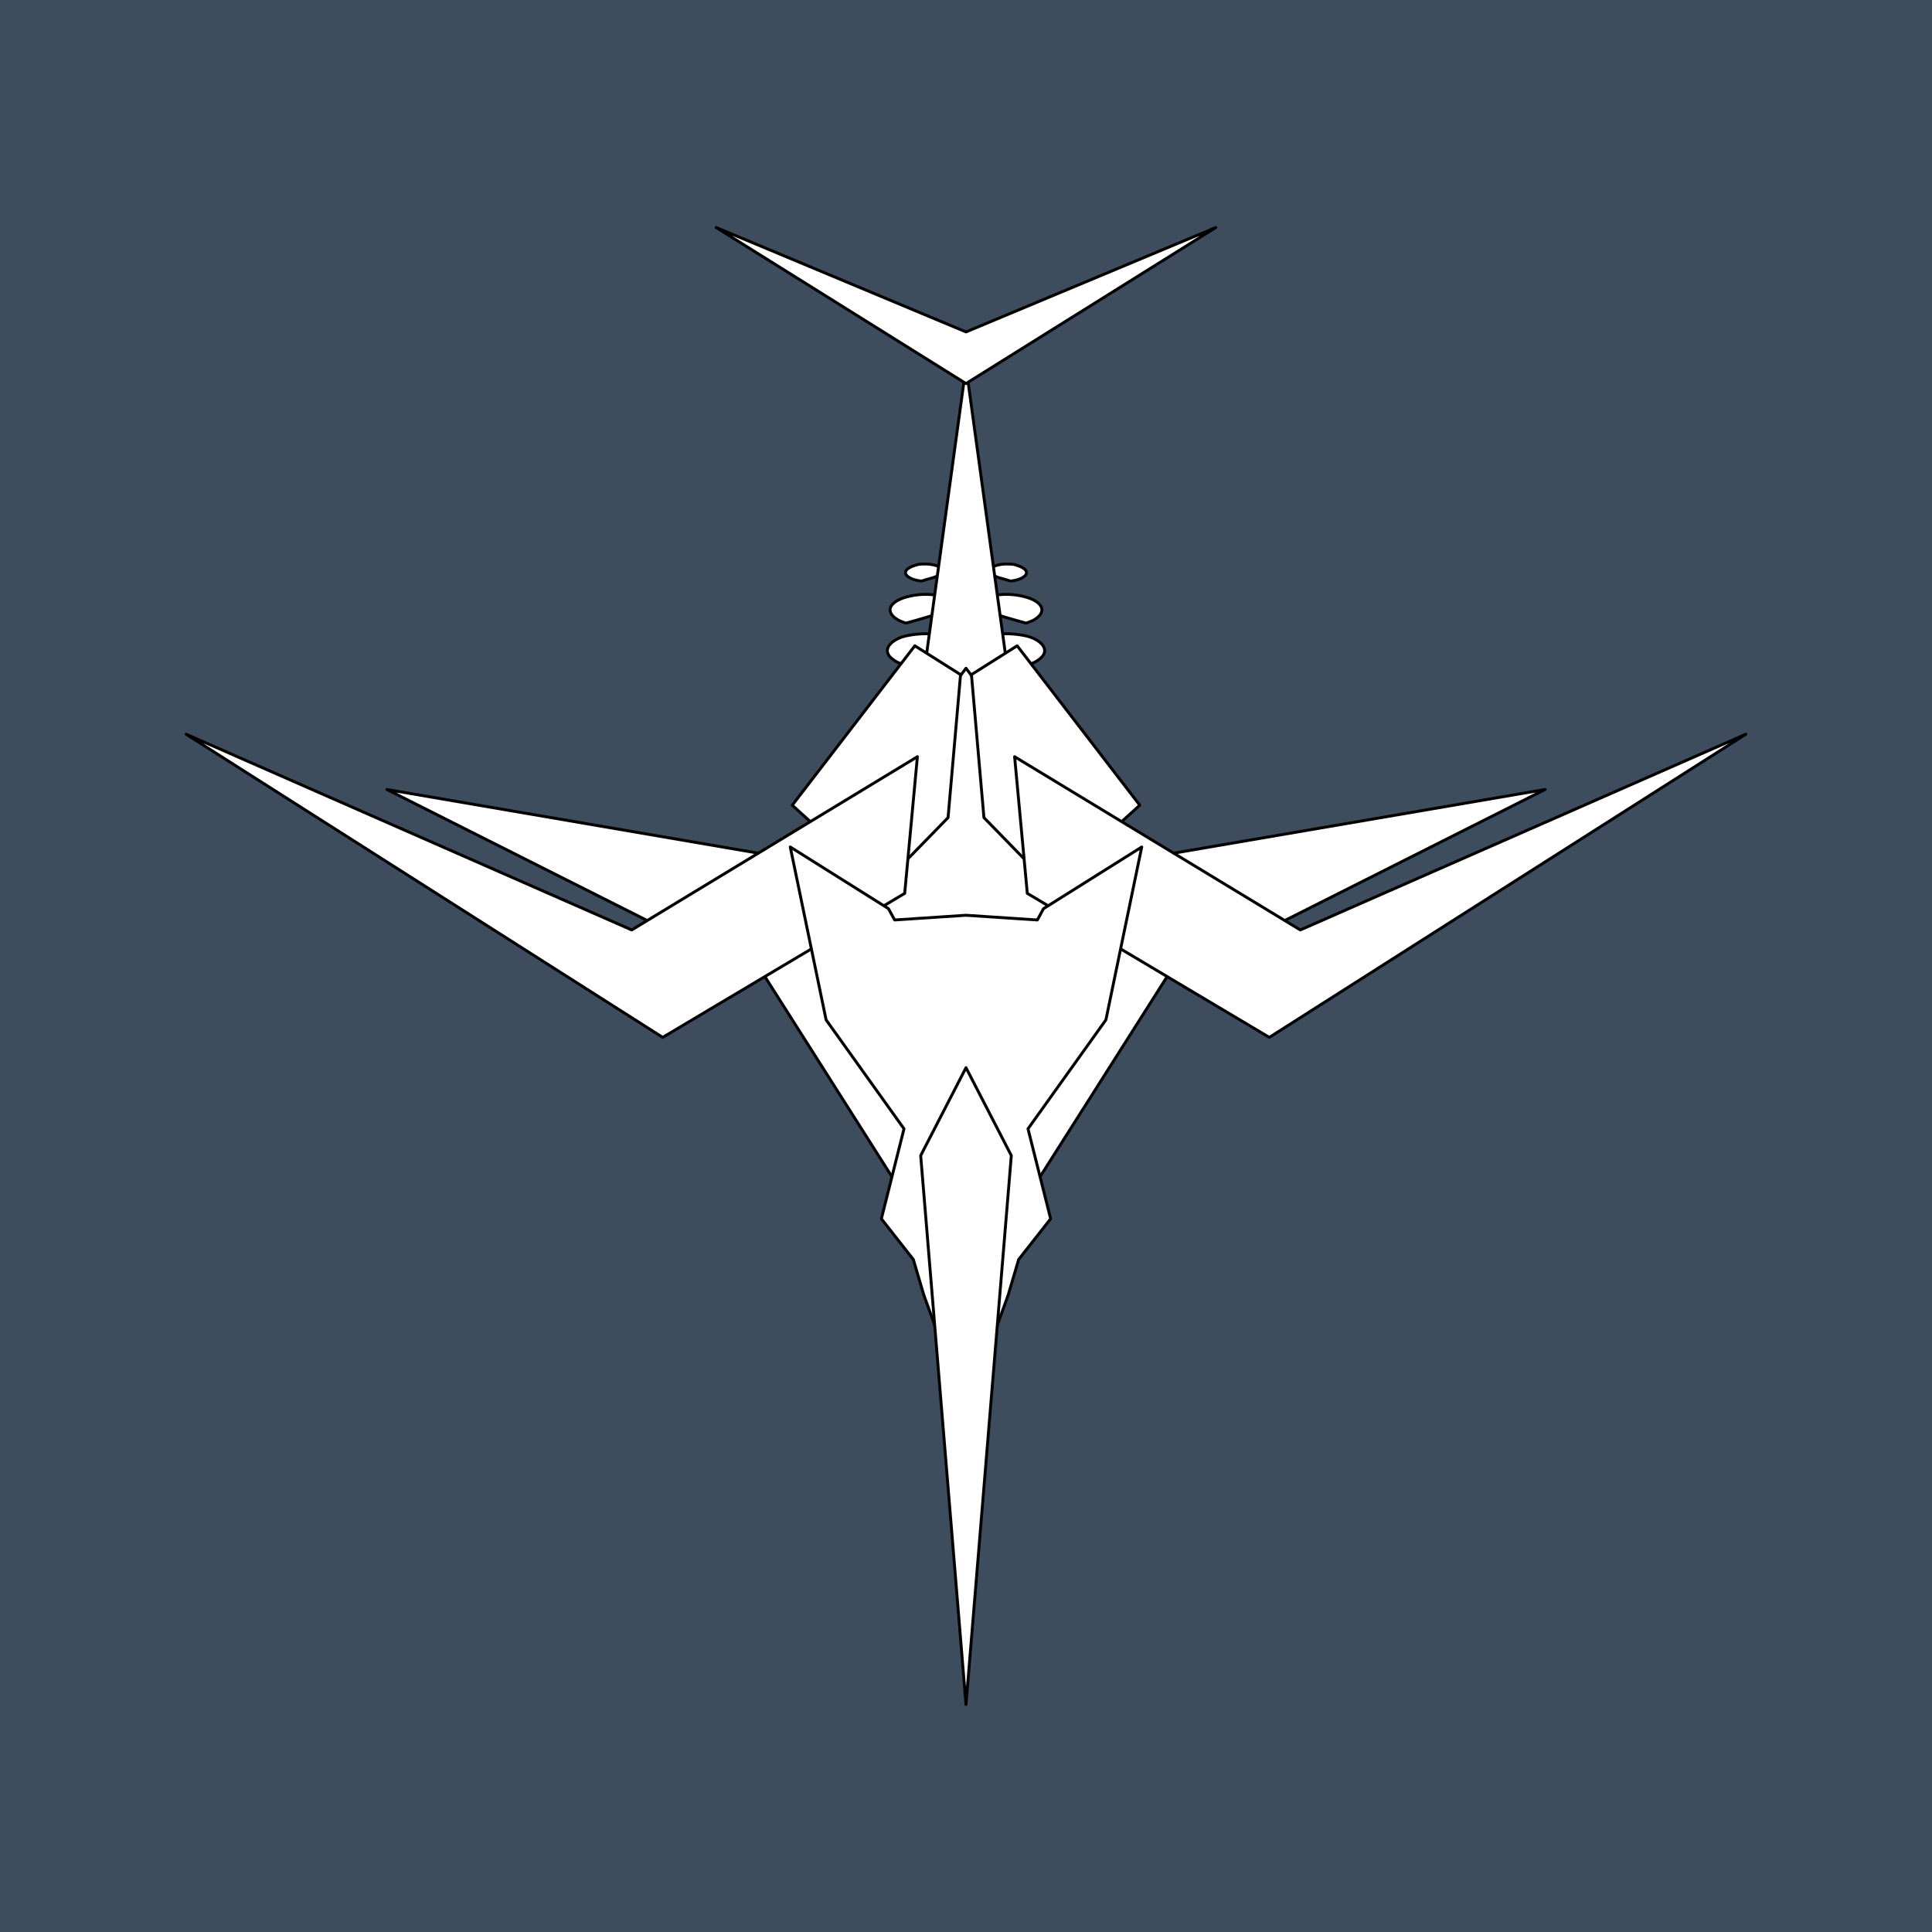 <svg xmlns="http://www.w3.org/2000/svg" height="800pt" width="800pt" viewBox="0 0 800 800"><defs><clipPath clipPathUnits="userSpaceOnUse" id="a"><path d="M0 0h800v800H0z" style="marker:none" color="#000" fill="#1f252c" stroke-width="1.5" overflow="visible" enable-background="accumulate"/></clipPath><filter id="b" color-interpolation-filters="sRGB"><feTurbulence type="fractalNoise" numOctaves="7" baseFrequency=".002" result="result1" seed="877"/><feComposite in2="result1" operator="in" result="result2" in="SourceGraphic"/><feColorMatrix result="result3" values="1 0 0 0 0 0 1 0 0 0 0 0 1 0 0 0 0 0 3 -1" in="result2"/></filter></defs><path style="marker:none" d="M0 0h800v800H0z" color="#000" fill="#1f252c" overflow="visible" enable-background="accumulate"/><g clip-path="url(#a)" opacity=".498"><path style="marker:none" d="M0 0h800v800H0z" color="#000" fill="#5a7591" overflow="visible" enable-background="accumulate" filter="url(#b)"/></g><g fill="#fff" stroke="#000" stroke-width="1.2" stroke-linecap="round" stroke-linejoin="round"><path d="M476.055 354.985l50.865 28.743 112.873-56.813zM323.945 354.985l-50.865 28.743-112.873-56.813zM417.209 272.622c-6.15-1.76-15.925-4.51-15.925-4.51s.094-.23.151-.341c2.1-4.107 12.323-6.827 23.356-4.465 5.543 1.187 10.964 5.672 5.507 9.705-.488.361-1.212.893-1.989 1.256-1.193.558-2.423.885-2.423.885s-2.527-.77-8.677-2.53zM414.205 254.949c-.555-.192-3.038-.827-3.038-.827l-8.743-2.528s.411-.902.802-1.267c2.536-2.36 6.863-3.873 11.76-4.156 2.913-.168 5.954.088 9.142.889 4.453 1.12 6.952 3.095 7.263 5.068.283 1.798-1.305 3.586-3.853 4.878-.698.354-2.665 1.026-2.665 1.026l-4.227-1.178s-5.421-1.553-6.44-1.905zM413.506 239.165s-1.158-.472-2.293-.813c-1.134-.341-2.114-.297-2.244-.553-1.141-2.23 3.517-4.354 8.15-4.25.964.022 2.073.01 2.964.253 8.752 2.386 4.418 6.132-1.323 6.76-.624.068-1.776-.413-1.776-.413l-3.478-.984zM382.791 272.622c6.15-1.76 15.925-4.51 15.925-4.51s-.094-.23-.151-.341c-2.1-4.107-12.323-6.827-23.356-4.465-5.543 1.187-10.964 5.672-5.507 9.705.488.361 1.212.893 1.989 1.256a16.55 16.55 0 002.423.885s2.527-.77 8.677-2.53zM385.795 254.949c.555-.192 3.038-.827 3.038-.827l8.743-2.528s-.411-.902-.802-1.267c-2.536-2.36-6.863-3.873-11.76-4.156-2.913-.168-5.954.088-9.142.889-4.453 1.12-6.952 3.095-7.263 5.068-.283 1.798 1.305 3.586 3.853 4.878.698.354 2.665 1.026 2.665 1.026l4.227-1.178s5.421-1.553 6.44-1.905zM386.494 239.165s1.158-.472 2.293-.813c1.134-.341 2.114-.297 2.244-.553 1.141-2.23-3.517-4.354-8.15-4.25-.964.022-2.073.01-2.964.253-8.752 2.386-4.418 6.132 1.323 6.76.624.068 1.776-.413 1.776-.413l3.478-.984z"/><path d="M382.483 279.532L400 293.548l17.517-14.016L400 151.862z"/><path d="M426.217 494.263l62.965-99.172L400 276.712l-89.182 118.379 62.965 99.172L400 434.19zM503.422 94.213L400 137.443l-103.422-43.23L400 158.824z"/><path d="M421.187 267.407l-18.932 11.937 5.172 59.214 27.624 28.344 36.899-33.484-50.763-66.011zM378.813 267.407l18.932 11.937-5.172 59.214-27.624 28.344-36.899-33.484 50.763-66.011z"/><path d="M525.595 429.558l-100.212-59.636-5.256-56.586 118.3 71.74 184.464-81.038zM274.405 429.558l100.212-59.636 5.256-56.586-118.3 71.74L77.11 304.038z"/><path d="M395.023 554.133h-6.01l-6.473-17.883-4.356-14.745-13.227-16.835 9.37-37.26-32.256-45.109-14.844-71.584 40.671 25.541 2.566 4.68L400 378.99l29.536 1.947 2.566-4.679 40.67-25.54L457.93 422.3l-32.257 45.11 9.371 37.259-13.227 16.835-4.356 14.745-6.474 17.883h-6.01L400 559.409z"/><path d="M381.236 478.501L400 442.096l18.764 36.405L400 705.787z"/></g></svg>